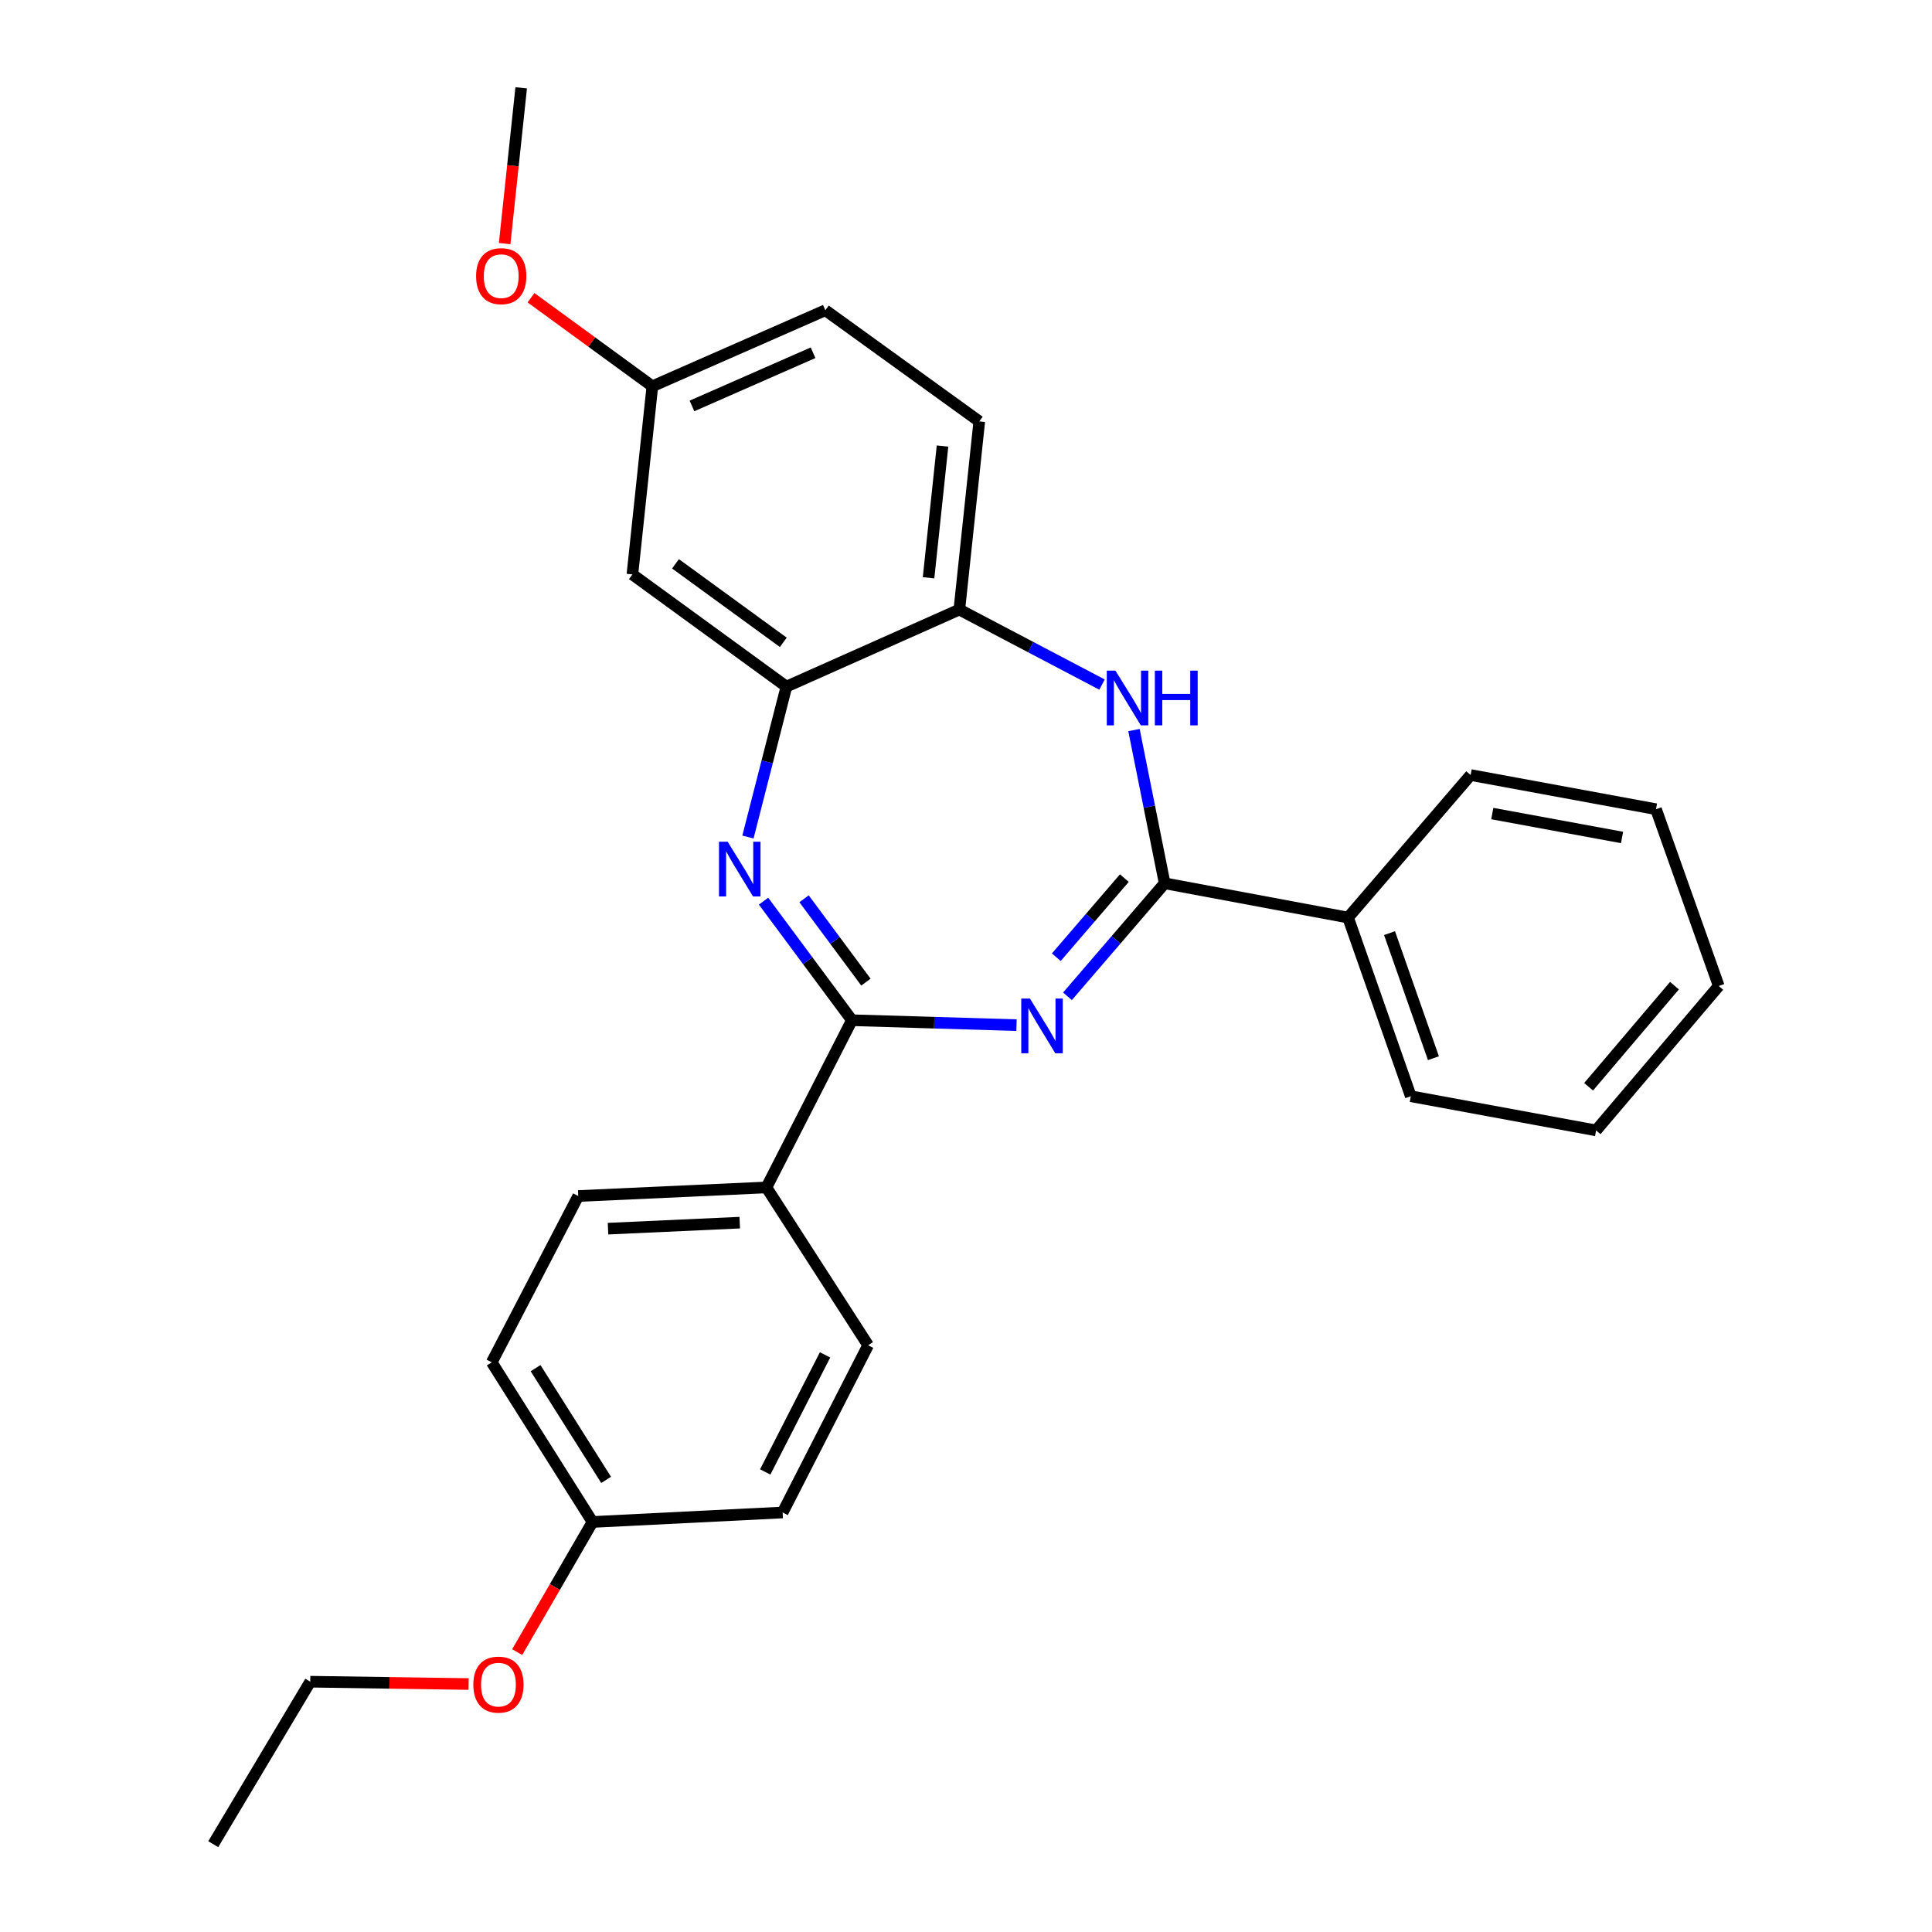 <?xml version='1.0' encoding='iso-8859-1'?>
<svg version='1.1' baseProfile='full'
              xmlns='http://www.w3.org/2000/svg'
                      xmlns:rdkit='http://www.rdkit.org/xml'
                      xmlns:xlink='http://www.w3.org/1999/xlink'
                  xml:space='preserve'
width='1000px' height='1000px' viewBox='0 0 1000 1000'>
<!-- END OF HEADER -->
<rect style='opacity:1.0;fill:#FFFFFF;stroke:none' width='1000' height='1000' x='0' y='0'> </rect>
<path class='bond-0' d='M 526.144,530.611 L 483.546,529.339' style='fill:none;fill-rule:evenodd;stroke:#0000FF;stroke-width:6px;stroke-linecap:butt;stroke-linejoin:miter;stroke-opacity:1' />
<path class='bond-0' d='M 483.546,529.339 L 440.948,528.066' style='fill:none;fill-rule:evenodd;stroke:#000000;stroke-width:6px;stroke-linecap:butt;stroke-linejoin:miter;stroke-opacity:1' />
<path class='bond-1' d='M 552.519,515.69 L 577.675,486.444' style='fill:none;fill-rule:evenodd;stroke:#0000FF;stroke-width:6px;stroke-linecap:butt;stroke-linejoin:miter;stroke-opacity:1' />
<path class='bond-1' d='M 577.675,486.444 L 602.831,457.198' style='fill:none;fill-rule:evenodd;stroke:#000000;stroke-width:6px;stroke-linecap:butt;stroke-linejoin:miter;stroke-opacity:1' />
<path class='bond-1' d='M 546.74,495.453 L 564.349,474.981' style='fill:none;fill-rule:evenodd;stroke:#0000FF;stroke-width:6px;stroke-linecap:butt;stroke-linejoin:miter;stroke-opacity:1' />
<path class='bond-1' d='M 564.349,474.981 L 581.958,454.509' style='fill:none;fill-rule:evenodd;stroke:#000000;stroke-width:6px;stroke-linecap:butt;stroke-linejoin:miter;stroke-opacity:1' />
<path class='bond-2' d='M 440.948,528.066 L 418.078,497.253' style='fill:none;fill-rule:evenodd;stroke:#000000;stroke-width:6px;stroke-linecap:butt;stroke-linejoin:miter;stroke-opacity:1' />
<path class='bond-2' d='M 418.078,497.253 L 395.209,466.44' style='fill:none;fill-rule:evenodd;stroke:#0000FF;stroke-width:6px;stroke-linecap:butt;stroke-linejoin:miter;stroke-opacity:1' />
<path class='bond-2' d='M 448.202,508.346 L 432.193,486.777' style='fill:none;fill-rule:evenodd;stroke:#000000;stroke-width:6px;stroke-linecap:butt;stroke-linejoin:miter;stroke-opacity:1' />
<path class='bond-2' d='M 432.193,486.777 L 416.185,465.207' style='fill:none;fill-rule:evenodd;stroke:#0000FF;stroke-width:6px;stroke-linecap:butt;stroke-linejoin:miter;stroke-opacity:1' />
<path class='bond-6' d='M 440.948,528.066 L 396.7,614.618' style='fill:none;fill-rule:evenodd;stroke:#000000;stroke-width:6px;stroke-linecap:butt;stroke-linejoin:miter;stroke-opacity:1' />
<path class='bond-3' d='M 602.831,457.198 L 594.885,417.542' style='fill:none;fill-rule:evenodd;stroke:#000000;stroke-width:6px;stroke-linecap:butt;stroke-linejoin:miter;stroke-opacity:1' />
<path class='bond-3' d='M 594.885,417.542 L 586.94,377.887' style='fill:none;fill-rule:evenodd;stroke:#0000FF;stroke-width:6px;stroke-linecap:butt;stroke-linejoin:miter;stroke-opacity:1' />
<path class='bond-8' d='M 602.831,457.198 L 697.761,474.932' style='fill:none;fill-rule:evenodd;stroke:#000000;stroke-width:6px;stroke-linecap:butt;stroke-linejoin:miter;stroke-opacity:1' />
<path class='bond-4' d='M 387.136,433.247 L 397.089,394.32' style='fill:none;fill-rule:evenodd;stroke:#0000FF;stroke-width:6px;stroke-linecap:butt;stroke-linejoin:miter;stroke-opacity:1' />
<path class='bond-4' d='M 397.089,394.32 L 407.042,355.392' style='fill:none;fill-rule:evenodd;stroke:#000000;stroke-width:6px;stroke-linecap:butt;stroke-linejoin:miter;stroke-opacity:1' />
<path class='bond-5' d='M 570.413,354.343 L 533.483,334.931' style='fill:none;fill-rule:evenodd;stroke:#0000FF;stroke-width:6px;stroke-linecap:butt;stroke-linejoin:miter;stroke-opacity:1' />
<path class='bond-5' d='M 533.483,334.931 L 496.553,315.52' style='fill:none;fill-rule:evenodd;stroke:#000000;stroke-width:6px;stroke-linecap:butt;stroke-linejoin:miter;stroke-opacity:1' />
<path class='bond-7' d='M 407.042,355.392 L 327.326,297.327' style='fill:none;fill-rule:evenodd;stroke:#000000;stroke-width:6px;stroke-linecap:butt;stroke-linejoin:miter;stroke-opacity:1' />
<path class='bond-7' d='M 405.434,332.474 L 349.633,291.828' style='fill:none;fill-rule:evenodd;stroke:#000000;stroke-width:6px;stroke-linecap:butt;stroke-linejoin:miter;stroke-opacity:1' />
<path class='bond-27' d='M 407.042,355.392 L 496.553,315.52' style='fill:none;fill-rule:evenodd;stroke:#000000;stroke-width:6px;stroke-linecap:butt;stroke-linejoin:miter;stroke-opacity:1' />
<path class='bond-9' d='M 496.553,315.52 L 506.875,218.119' style='fill:none;fill-rule:evenodd;stroke:#000000;stroke-width:6px;stroke-linecap:butt;stroke-linejoin:miter;stroke-opacity:1' />
<path class='bond-9' d='M 480.621,299.057 L 487.847,230.876' style='fill:none;fill-rule:evenodd;stroke:#000000;stroke-width:6px;stroke-linecap:butt;stroke-linejoin:miter;stroke-opacity:1' />
<path class='bond-10' d='M 396.7,614.618 L 299.299,619.061' style='fill:none;fill-rule:evenodd;stroke:#000000;stroke-width:6px;stroke-linecap:butt;stroke-linejoin:miter;stroke-opacity:1' />
<path class='bond-10' d='M 382.891,632.844 L 314.71,635.954' style='fill:none;fill-rule:evenodd;stroke:#000000;stroke-width:6px;stroke-linecap:butt;stroke-linejoin:miter;stroke-opacity:1' />
<path class='bond-11' d='M 396.7,614.618 L 449.337,696.306' style='fill:none;fill-rule:evenodd;stroke:#000000;stroke-width:6px;stroke-linecap:butt;stroke-linejoin:miter;stroke-opacity:1' />
<path class='bond-12' d='M 327.326,297.327 L 337.658,199.925' style='fill:none;fill-rule:evenodd;stroke:#000000;stroke-width:6px;stroke-linecap:butt;stroke-linejoin:miter;stroke-opacity:1' />
<path class='bond-19' d='M 697.761,474.932 L 730.232,567.411' style='fill:none;fill-rule:evenodd;stroke:#000000;stroke-width:6px;stroke-linecap:butt;stroke-linejoin:miter;stroke-opacity:1' />
<path class='bond-19' d='M 719.217,482.981 L 741.946,547.716' style='fill:none;fill-rule:evenodd;stroke:#000000;stroke-width:6px;stroke-linecap:butt;stroke-linejoin:miter;stroke-opacity:1' />
<path class='bond-20' d='M 697.761,474.932 L 761.198,401.154' style='fill:none;fill-rule:evenodd;stroke:#000000;stroke-width:6px;stroke-linecap:butt;stroke-linejoin:miter;stroke-opacity:1' />
<path class='bond-14' d='M 506.875,218.119 L 427.198,160.58' style='fill:none;fill-rule:evenodd;stroke:#000000;stroke-width:6px;stroke-linecap:butt;stroke-linejoin:miter;stroke-opacity:1' />
<path class='bond-16' d='M 299.299,619.061 L 254.524,705.144' style='fill:none;fill-rule:evenodd;stroke:#000000;stroke-width:6px;stroke-linecap:butt;stroke-linejoin:miter;stroke-opacity:1' />
<path class='bond-15' d='M 449.337,696.306 L 405.089,782.858' style='fill:none;fill-rule:evenodd;stroke:#000000;stroke-width:6px;stroke-linecap:butt;stroke-linejoin:miter;stroke-opacity:1' />
<path class='bond-15' d='M 427.048,701.288 L 396.075,761.874' style='fill:none;fill-rule:evenodd;stroke:#000000;stroke-width:6px;stroke-linecap:butt;stroke-linejoin:miter;stroke-opacity:1' />
<path class='bond-17' d='M 337.658,199.925 L 306.253,177.015' style='fill:none;fill-rule:evenodd;stroke:#000000;stroke-width:6px;stroke-linecap:butt;stroke-linejoin:miter;stroke-opacity:1' />
<path class='bond-17' d='M 306.253,177.015 L 274.848,154.105' style='fill:none;fill-rule:evenodd;stroke:#FF0000;stroke-width:6px;stroke-linecap:butt;stroke-linejoin:miter;stroke-opacity:1' />
<path class='bond-30' d='M 337.658,199.925 L 427.198,160.58' style='fill:none;fill-rule:evenodd;stroke:#000000;stroke-width:6px;stroke-linecap:butt;stroke-linejoin:miter;stroke-opacity:1' />
<path class='bond-30' d='M 358.161,210.116 L 420.839,182.575' style='fill:none;fill-rule:evenodd;stroke:#000000;stroke-width:6px;stroke-linecap:butt;stroke-linejoin:miter;stroke-opacity:1' />
<path class='bond-13' d='M 306.692,787.77 L 405.089,782.858' style='fill:none;fill-rule:evenodd;stroke:#000000;stroke-width:6px;stroke-linecap:butt;stroke-linejoin:miter;stroke-opacity:1' />
<path class='bond-18' d='M 306.692,787.77 L 287.191,821.45' style='fill:none;fill-rule:evenodd;stroke:#000000;stroke-width:6px;stroke-linecap:butt;stroke-linejoin:miter;stroke-opacity:1' />
<path class='bond-18' d='M 287.191,821.45 L 267.689,855.131' style='fill:none;fill-rule:evenodd;stroke:#FF0000;stroke-width:6px;stroke-linecap:butt;stroke-linejoin:miter;stroke-opacity:1' />
<path class='bond-28' d='M 306.692,787.77 L 254.524,705.144' style='fill:none;fill-rule:evenodd;stroke:#000000;stroke-width:6px;stroke-linecap:butt;stroke-linejoin:miter;stroke-opacity:1' />
<path class='bond-28' d='M 313.73,765.992 L 277.213,708.154' style='fill:none;fill-rule:evenodd;stroke:#000000;stroke-width:6px;stroke-linecap:butt;stroke-linejoin:miter;stroke-opacity:1' />
<path class='bond-22' d='M 261.207,126.087 L 265.488,85.771' style='fill:none;fill-rule:evenodd;stroke:#FF0000;stroke-width:6px;stroke-linecap:butt;stroke-linejoin:miter;stroke-opacity:1' />
<path class='bond-22' d='M 265.488,85.771 L 269.768,45.455' style='fill:none;fill-rule:evenodd;stroke:#000000;stroke-width:6px;stroke-linecap:butt;stroke-linejoin:miter;stroke-opacity:1' />
<path class='bond-21' d='M 242.556,871.653 L 201.568,871.049' style='fill:none;fill-rule:evenodd;stroke:#FF0000;stroke-width:6px;stroke-linecap:butt;stroke-linejoin:miter;stroke-opacity:1' />
<path class='bond-21' d='M 201.568,871.049 L 160.58,870.445' style='fill:none;fill-rule:evenodd;stroke:#000000;stroke-width:6px;stroke-linecap:butt;stroke-linejoin:miter;stroke-opacity:1' />
<path class='bond-24' d='M 730.232,567.411 L 826.129,585.097' style='fill:none;fill-rule:evenodd;stroke:#000000;stroke-width:6px;stroke-linecap:butt;stroke-linejoin:miter;stroke-opacity:1' />
<path class='bond-25' d='M 761.198,401.154 L 857.144,418.839' style='fill:none;fill-rule:evenodd;stroke:#000000;stroke-width:6px;stroke-linecap:butt;stroke-linejoin:miter;stroke-opacity:1' />
<path class='bond-25' d='M 772.404,421.093 L 839.566,433.473' style='fill:none;fill-rule:evenodd;stroke:#000000;stroke-width:6px;stroke-linecap:butt;stroke-linejoin:miter;stroke-opacity:1' />
<path class='bond-23' d='M 160.58,870.445 L 110.376,954.545' style='fill:none;fill-rule:evenodd;stroke:#000000;stroke-width:6px;stroke-linecap:butt;stroke-linejoin:miter;stroke-opacity:1' />
<path class='bond-29' d='M 826.129,585.097 L 889.624,510.342' style='fill:none;fill-rule:evenodd;stroke:#000000;stroke-width:6px;stroke-linecap:butt;stroke-linejoin:miter;stroke-opacity:1' />
<path class='bond-29' d='M 822.256,562.504 L 866.703,510.175' style='fill:none;fill-rule:evenodd;stroke:#000000;stroke-width:6px;stroke-linecap:butt;stroke-linejoin:miter;stroke-opacity:1' />
<path class='bond-26' d='M 857.144,418.839 L 889.624,510.342' style='fill:none;fill-rule:evenodd;stroke:#000000;stroke-width:6px;stroke-linecap:butt;stroke-linejoin:miter;stroke-opacity:1' />
<path  class='atom-0' d='M 533.085 516.845
L 542.365 531.845
Q 543.285 533.325, 544.765 536.005
Q 546.245 538.685, 546.325 538.845
L 546.325 516.845
L 550.085 516.845
L 550.085 545.165
L 546.205 545.165
L 536.245 528.765
Q 535.085 526.845, 533.845 524.645
Q 532.645 522.445, 532.285 521.765
L 532.285 545.165
L 528.605 545.165
L 528.605 516.845
L 533.085 516.845
' fill='#0000FF'/>
<path  class='atom-3' d='M 376.632 435.684
L 385.912 450.684
Q 386.832 452.164, 388.312 454.844
Q 389.792 457.524, 389.872 457.684
L 389.872 435.684
L 393.632 435.684
L 393.632 464.004
L 389.752 464.004
L 379.792 447.604
Q 378.632 445.684, 377.392 443.484
Q 376.192 441.284, 375.832 440.604
L 375.832 464.004
L 372.152 464.004
L 372.152 435.684
L 376.632 435.684
' fill='#0000FF'/>
<path  class='atom-4' d='M 577.352 347.121
L 586.632 362.121
Q 587.552 363.601, 589.032 366.281
Q 590.512 368.961, 590.592 369.121
L 590.592 347.121
L 594.352 347.121
L 594.352 375.441
L 590.472 375.441
L 580.512 359.041
Q 579.352 357.121, 578.112 354.921
Q 576.912 352.721, 576.552 352.041
L 576.552 375.441
L 572.872 375.441
L 572.872 347.121
L 577.352 347.121
' fill='#0000FF'/>
<path  class='atom-4' d='M 597.752 347.121
L 601.592 347.121
L 601.592 359.161
L 616.072 359.161
L 616.072 347.121
L 619.912 347.121
L 619.912 375.441
L 616.072 375.441
L 616.072 362.361
L 601.592 362.361
L 601.592 375.441
L 597.752 375.441
L 597.752 347.121
' fill='#0000FF'/>
<path  class='atom-18' d='M 246.427 142.936
Q 246.427 136.136, 249.787 132.336
Q 253.147 128.536, 259.427 128.536
Q 265.707 128.536, 269.067 132.336
Q 272.427 136.136, 272.427 142.936
Q 272.427 149.816, 269.027 153.736
Q 265.627 157.616, 259.427 157.616
Q 253.187 157.616, 249.787 153.736
Q 246.427 149.856, 246.427 142.936
M 259.427 154.416
Q 263.747 154.416, 266.067 151.536
Q 268.427 148.616, 268.427 142.936
Q 268.427 137.376, 266.067 134.576
Q 263.747 131.736, 259.427 131.736
Q 255.107 131.736, 252.747 134.536
Q 250.427 137.336, 250.427 142.936
Q 250.427 148.656, 252.747 151.536
Q 255.107 154.416, 259.427 154.416
' fill='#FF0000'/>
<path  class='atom-19' d='M 244.991 871.96
Q 244.991 865.16, 248.351 861.36
Q 251.711 857.56, 257.991 857.56
Q 264.271 857.56, 267.631 861.36
Q 270.991 865.16, 270.991 871.96
Q 270.991 878.84, 267.591 882.76
Q 264.191 886.64, 257.991 886.64
Q 251.751 886.64, 248.351 882.76
Q 244.991 878.88, 244.991 871.96
M 257.991 883.44
Q 262.311 883.44, 264.631 880.56
Q 266.991 877.64, 266.991 871.96
Q 266.991 866.4, 264.631 863.6
Q 262.311 860.76, 257.991 860.76
Q 253.671 860.76, 251.311 863.56
Q 248.991 866.36, 248.991 871.96
Q 248.991 877.68, 251.311 880.56
Q 253.671 883.44, 257.991 883.44
' fill='#FF0000'/>
</svg>
